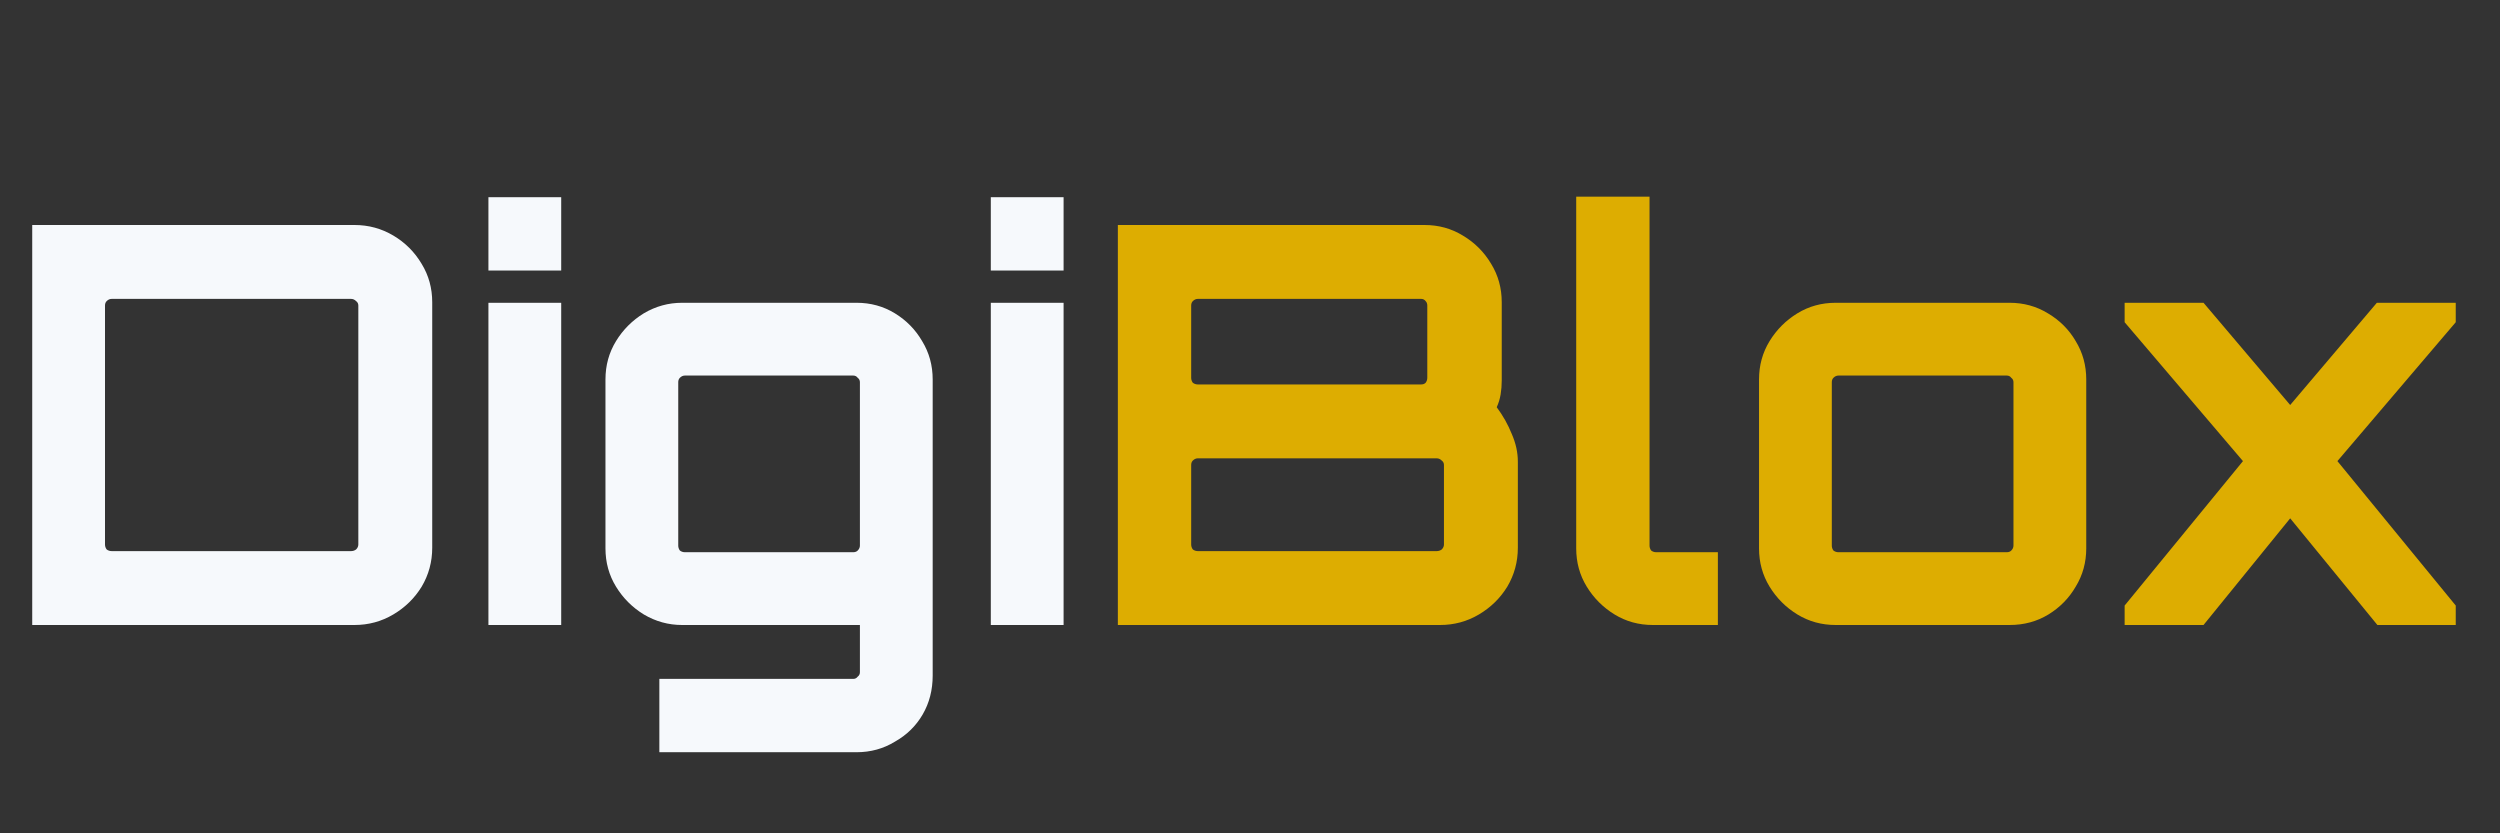 <svg width="108" height="36" viewBox="0 0 108 36" fill="none" xmlns="http://www.w3.org/2000/svg">
<rect x="0" y="0" width="108" height="36" fill="#333333" stroke="none"/>
<g clip-path="url(#clip0_5401_797)">
<path d="M1.392 27V9.72H15.312C15.92 9.72 16.48 9.872 16.992 10.176C17.504 10.48 17.912 10.888 18.216 11.4C18.52 11.896 18.672 12.448 18.672 13.056V23.664C18.672 24.272 18.52 24.832 18.216 25.344C17.912 25.84 17.504 26.24 16.992 26.544C16.48 26.848 15.92 27 15.312 27H1.392ZM4.824 23.808H15.168C15.248 23.808 15.32 23.784 15.384 23.736C15.448 23.672 15.48 23.6 15.48 23.52V13.2C15.48 13.12 15.448 13.056 15.384 13.008C15.32 12.944 15.248 12.912 15.168 12.912H4.824C4.744 12.912 4.672 12.944 4.608 13.008C4.56 13.056 4.536 13.12 4.536 13.2V23.52C4.536 23.6 4.56 23.672 4.608 23.736C4.672 23.784 4.744 23.808 4.824 23.808ZM21.1 27V13.08H24.244V27H21.1ZM21.1 11.688V8.52H24.244V11.688H21.1ZM28.484 32.496V29.328H36.86C36.94 29.328 37.004 29.296 37.052 29.232C37.116 29.184 37.148 29.12 37.148 29.04V27H29.468C28.876 27 28.324 26.848 27.812 26.544C27.316 26.24 26.916 25.84 26.612 25.344C26.308 24.848 26.156 24.296 26.156 23.688V16.392C26.156 15.784 26.308 15.232 26.612 14.736C26.916 14.24 27.316 13.84 27.812 13.536C28.324 13.232 28.876 13.08 29.468 13.08H37.004C37.612 13.08 38.164 13.232 38.66 13.536C39.156 13.84 39.548 14.24 39.836 14.736C40.14 15.232 40.292 15.784 40.292 16.392V29.184C40.292 29.808 40.148 30.368 39.86 30.864C39.572 31.36 39.172 31.752 38.66 32.04C38.164 32.344 37.612 32.496 37.004 32.496H28.484ZM29.588 23.856H36.86C36.94 23.856 37.004 23.832 37.052 23.784C37.116 23.72 37.148 23.648 37.148 23.568V16.512C37.148 16.432 37.116 16.368 37.052 16.32C37.004 16.256 36.94 16.224 36.86 16.224H29.588C29.508 16.224 29.436 16.256 29.372 16.32C29.324 16.368 29.3 16.432 29.3 16.512V23.568C29.3 23.648 29.324 23.72 29.372 23.784C29.436 23.832 29.508 23.856 29.588 23.856ZM42.803 27V13.08H45.947V27H42.803ZM42.803 11.688V8.52H45.947V11.688H42.803Z" fill="#F6F9FC"/>
<path d="M48.291 27V9.72H61.539C62.147 9.72 62.699 9.872 63.195 10.176C63.707 10.48 64.115 10.888 64.419 11.4C64.723 11.896 64.875 12.448 64.875 13.056V16.44C64.875 16.648 64.859 16.848 64.827 17.04C64.795 17.232 64.739 17.416 64.659 17.592C64.931 17.96 65.147 18.344 65.307 18.744C65.483 19.144 65.571 19.544 65.571 19.944V23.664C65.571 24.272 65.419 24.832 65.115 25.344C64.811 25.84 64.403 26.24 63.891 26.544C63.379 26.848 62.819 27 62.211 27H48.291ZM51.747 23.808H62.067C62.147 23.808 62.219 23.784 62.283 23.736C62.347 23.672 62.379 23.6 62.379 23.52V20.088C62.379 20.008 62.347 19.944 62.283 19.896C62.219 19.832 62.147 19.8 62.067 19.8H51.747C51.667 19.8 51.595 19.832 51.531 19.896C51.483 19.944 51.459 20.008 51.459 20.088V23.52C51.459 23.6 51.483 23.672 51.531 23.736C51.595 23.784 51.667 23.808 51.747 23.808ZM51.747 16.608H61.395C61.475 16.608 61.539 16.584 61.587 16.536C61.635 16.472 61.659 16.4 61.659 16.32V13.2C61.659 13.12 61.635 13.056 61.587 13.008C61.539 12.944 61.475 12.912 61.395 12.912H51.747C51.667 12.912 51.595 12.944 51.531 13.008C51.483 13.056 51.459 13.12 51.459 13.2V16.32C51.459 16.4 51.483 16.472 51.531 16.536C51.595 16.584 51.667 16.608 51.747 16.608ZM71.404 27C70.796 27 70.244 26.848 69.748 26.544C69.252 26.24 68.852 25.84 68.548 25.344C68.244 24.848 68.092 24.296 68.092 23.688V8.496H71.26V23.568C71.26 23.648 71.284 23.72 71.332 23.784C71.396 23.832 71.468 23.856 71.548 23.856H74.212V27H71.404ZM79.302 27C78.694 27 78.142 26.848 77.646 26.544C77.15 26.24 76.75 25.84 76.446 25.344C76.142 24.848 75.99 24.296 75.99 23.688V16.392C75.99 15.784 76.142 15.232 76.446 14.736C76.75 14.24 77.15 13.84 77.646 13.536C78.142 13.232 78.694 13.08 79.302 13.08H86.814C87.422 13.08 87.974 13.232 88.47 13.536C88.982 13.84 89.382 14.24 89.67 14.736C89.974 15.232 90.126 15.784 90.126 16.392V23.688C90.126 24.296 89.974 24.848 89.67 25.344C89.382 25.84 88.99 26.24 88.494 26.544C87.998 26.848 87.438 27 86.814 27H79.302ZM79.422 23.856H86.694C86.774 23.856 86.838 23.832 86.886 23.784C86.95 23.72 86.982 23.648 86.982 23.568V16.512C86.982 16.432 86.95 16.368 86.886 16.32C86.838 16.256 86.774 16.224 86.694 16.224H79.422C79.342 16.224 79.27 16.256 79.206 16.32C79.158 16.368 79.134 16.432 79.134 16.512V23.568C79.134 23.648 79.158 23.72 79.206 23.784C79.27 23.832 79.342 23.856 79.422 23.856ZM91.784 27V26.16L96.896 19.92L91.784 13.92V13.08H95.192L98.936 17.496L102.68 13.08H106.088V13.92L100.976 19.92L106.088 26.16V27H102.704L98.936 22.392L95.192 27H91.784Z" fill="#DDAD01"/>
</g>
<defs>
<clipPath id="clip0_5401_797">
<rect width="108" height="36" fill="white"/>
</clipPath>
</defs>
</svg>
